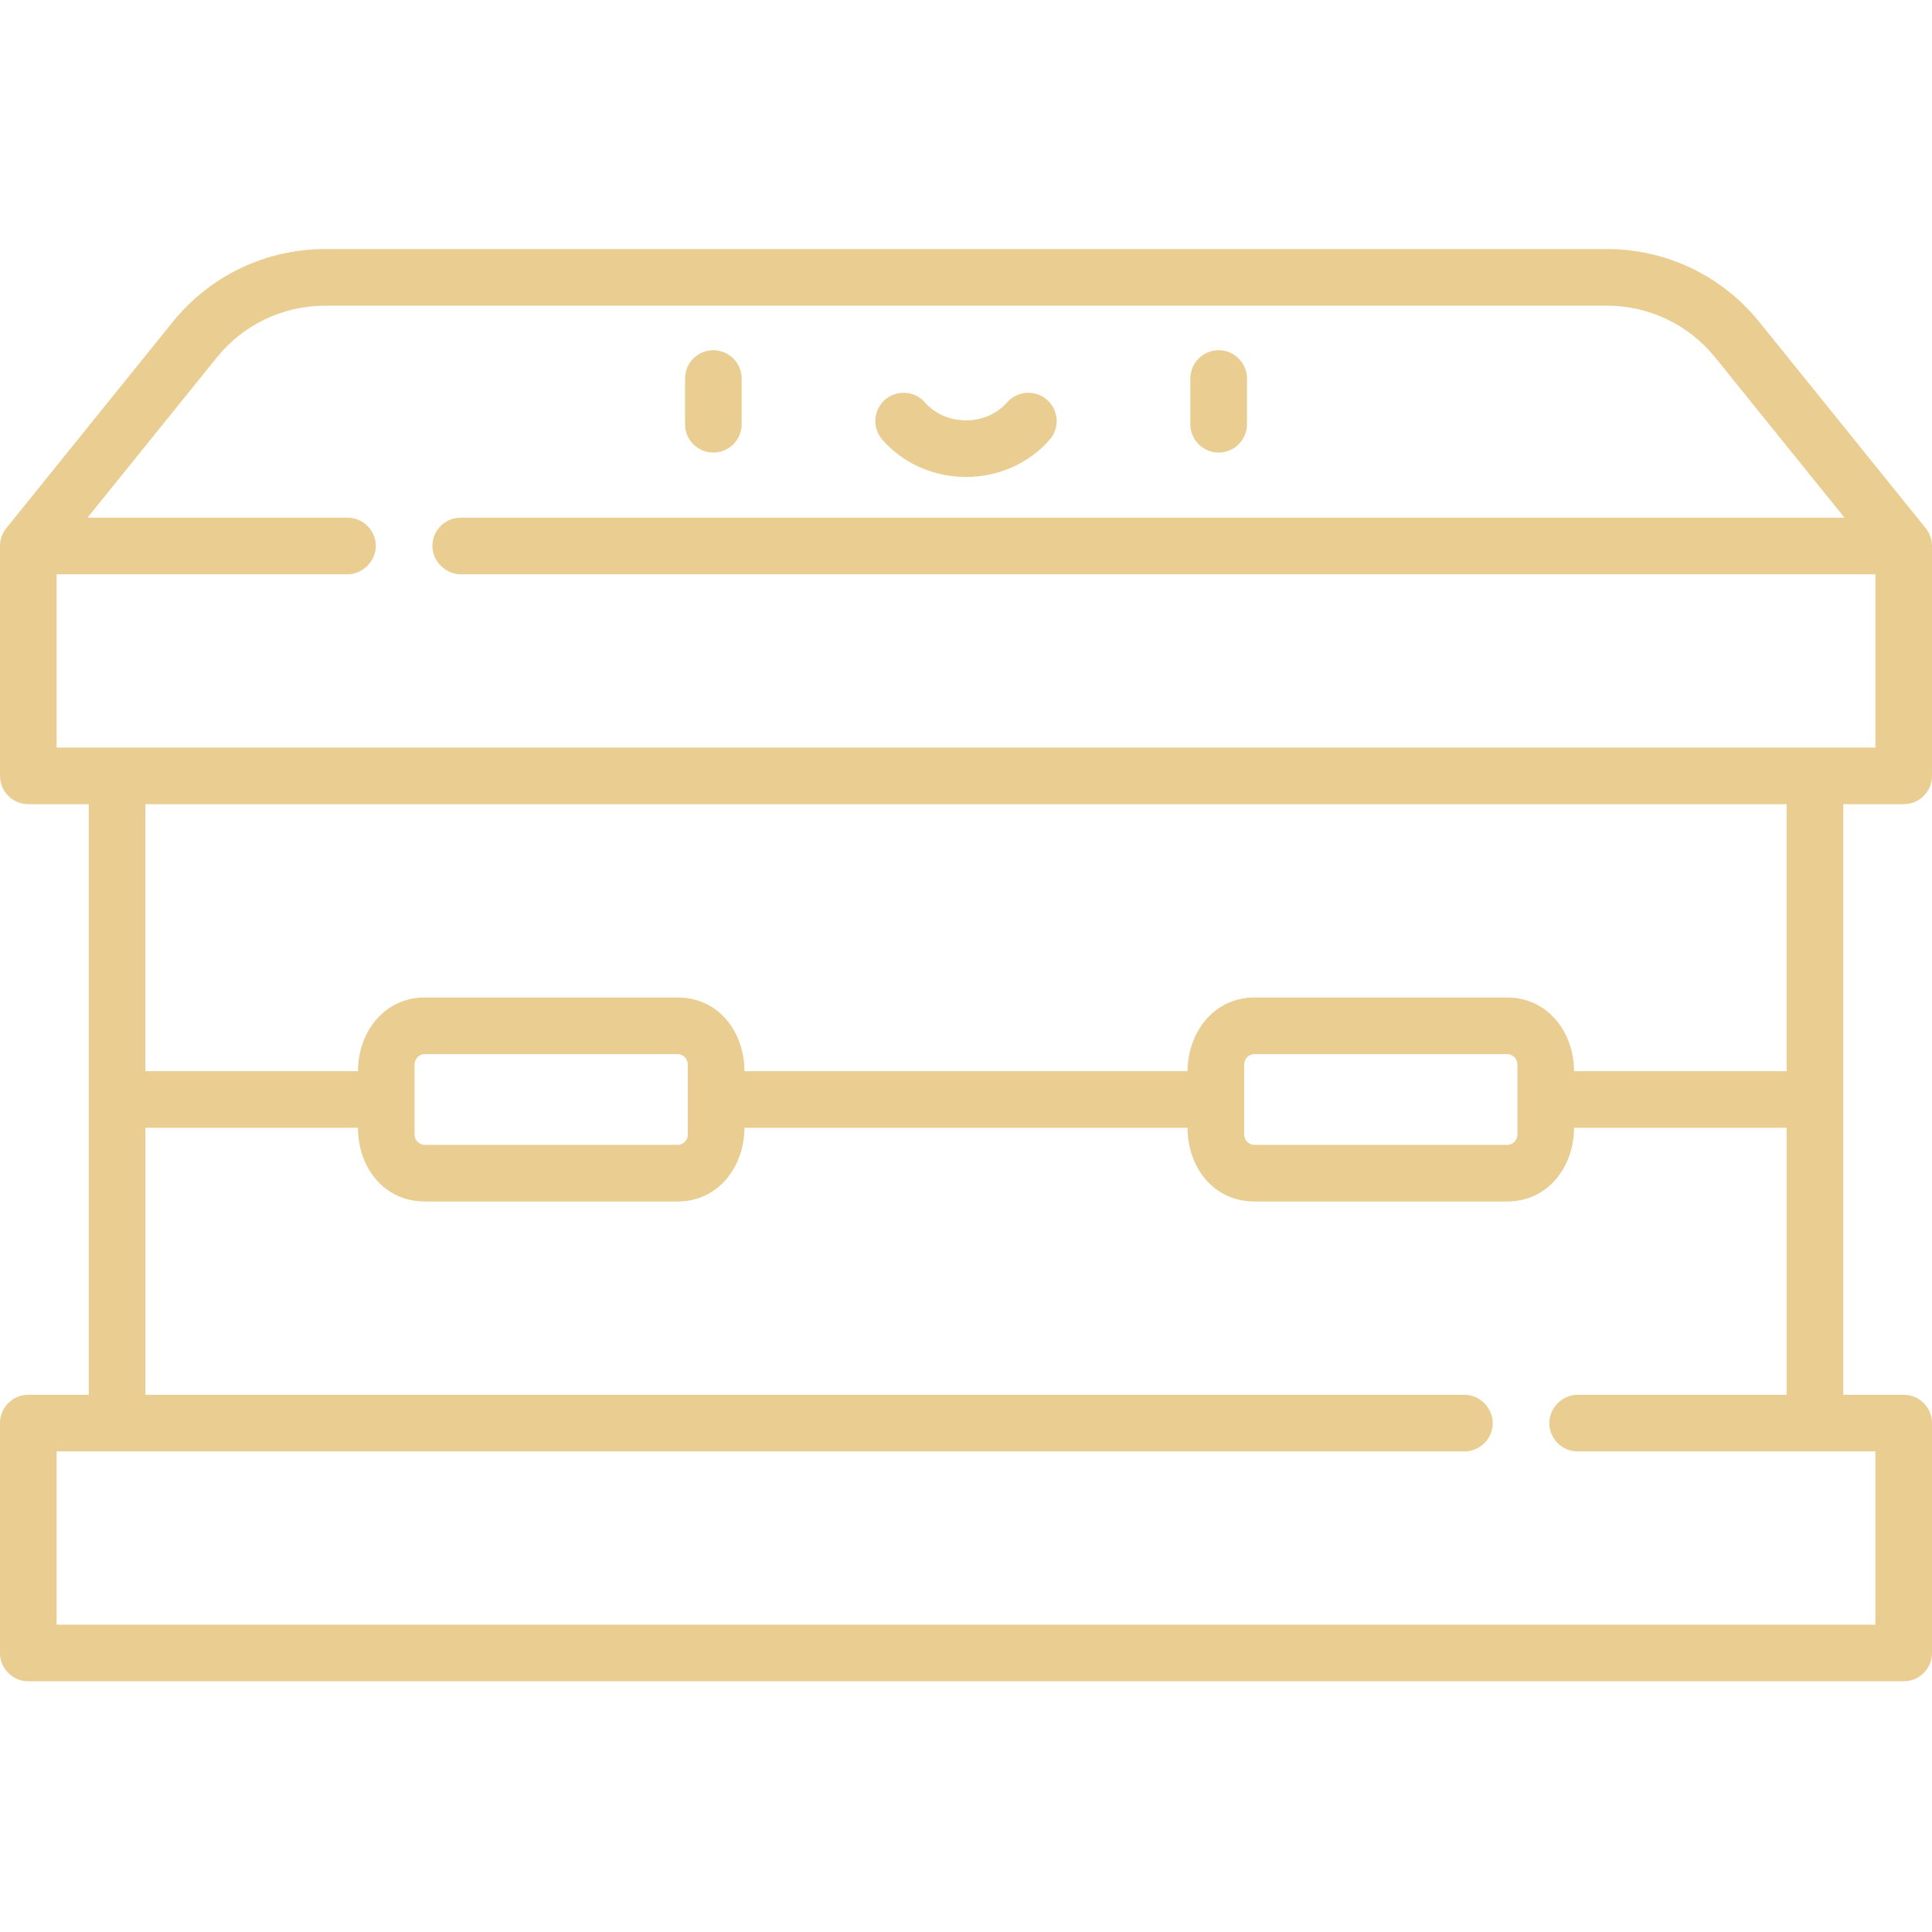 <svg xmlns="http://www.w3.org/2000/svg" fill="#E9CD91ED" height="512pt" viewBox="0 -66 512 512" width="512pt"><path d="m189.043 53.93c4.141 0 7.5-3.355 7.5-7.5v-12.117c0-4.141-3.359-7.5-7.5-7.5-4.145 0-7.5 3.359-7.5 7.5v12.117c0 4.145 3.355 7.5 7.5 7.5zm0 0"></path><path d="m322.957 53.93c4.141 0 7.5-3.355 7.5-7.5v-12.117c0-4.141-3.359-7.5-7.5-7.5s-7.5 3.359-7.5 7.5v12.117c0 4.145 3.359 7.5 7.5 7.5zm0 0"></path><path d="m256 60.398c8.605 0 16.688-3.598 22.172-9.875 2.727-3.117 2.406-7.855-.711-10.582-3.117-2.727-7.855-2.41-10.582.711-2.637 3.016-6.602 4.746-10.879 4.746s-8.242-1.73-10.879-4.746c-2.727-3.121-7.465-3.438-10.586-.711-3.117 2.727-3.434 7.465-.707 10.582 5.484 6.277 13.566 9.875 22.172 9.875zm0 0"></path><path d="m7.5 379.555h497c4.141 0 7.5-3.359 7.5-7.5v-60.922c0-4.145-3.359-7.5-7.5-7.5h-16.02v-156.52h16.02c4.141 0 7.5-3.355 7.5-7.5v-60.926c0-1.691-.602-3.387-1.664-4.707l-44.094-54.641c-9.918-12.289-24.664-19.34-40.457-19.34h-339.57c-15.793 0-30.539 7.051-40.457 19.34l-44.094 54.641c-1.062 1.32-1.664 3.012-1.664 4.711v60.922c0 4.145 3.359 7.5 7.5 7.5h16.02v156.52h-16.02c-4.141 0-7.5 3.355-7.5 7.5v60.922c0 4.141 3.359 7.5 7.5 7.5zm7.5-293.363h77.09c4.035 0 7.5-3.473 7.5-7.5 0-4.145-3.355-7.5-7.5-7.5h-68.898l34.238-42.43c7.055-8.746 17.547-13.762 28.785-13.762h339.57c11.238 0 21.73 5.016 28.785 13.762l34.238 42.43h-366.719c-4.141 0-7.5 3.355-7.5 7.5 0 4.02 3.488 7.5 7.5 7.5h374.91v45.922h-482zm458.48 60.922v70.762h-56.344c0-10.152-6.84-19.531-17.738-19.531 0 0-66.883 0-66.938 0-10.871 0-17.738 9.398-17.738 19.531h-117.445c0-10.285-6.703-19.531-17.738-19.531 0 0-66.883 0-66.938 0-10.895 0-17.738 9.332-17.738 19.531h-56.344v-70.762zm-143.758 87.559s0-18.562 0-18.59c0-1.484 1.258-2.738 2.738-2.738h66.938c1.488 0 2.738 1.246 2.738 2.738v18.59c0 1.508-1.23 2.734-2.738 2.734h-66.938c-1.512 0-2.738-1.227-2.738-2.734zm-219.859 0v-18.59c0-1.512 1.23-2.738 2.738-2.738h66.938c1.512 0 2.738 1.227 2.738 2.738v18.59c0 1.508-1.227 2.734-2.738 2.734h-66.938c-1.508 0-2.738-1.227-2.738-2.734zm-94.863 83.961h373.09c4.145 0 7.5-3.359 7.5-7.5 0-4.043-3.453-7.5-7.5-7.5h-349.57v-70.758h56.344c0 10.285 6.703 19.531 17.738 19.531h66.938c10.93 0 17.738-9.336 17.738-19.531h117.445c0 10.285 6.703 19.531 17.738 19.531h66.938c10.945 0 17.738-9.332 17.738-19.531h56.344v70.758h-55.391c-4.043 0-7.5 3.449-7.5 7.5 0 4.141 3.359 7.5 7.5 7.5h78.91v45.922h-482zm0 0"></path></svg>